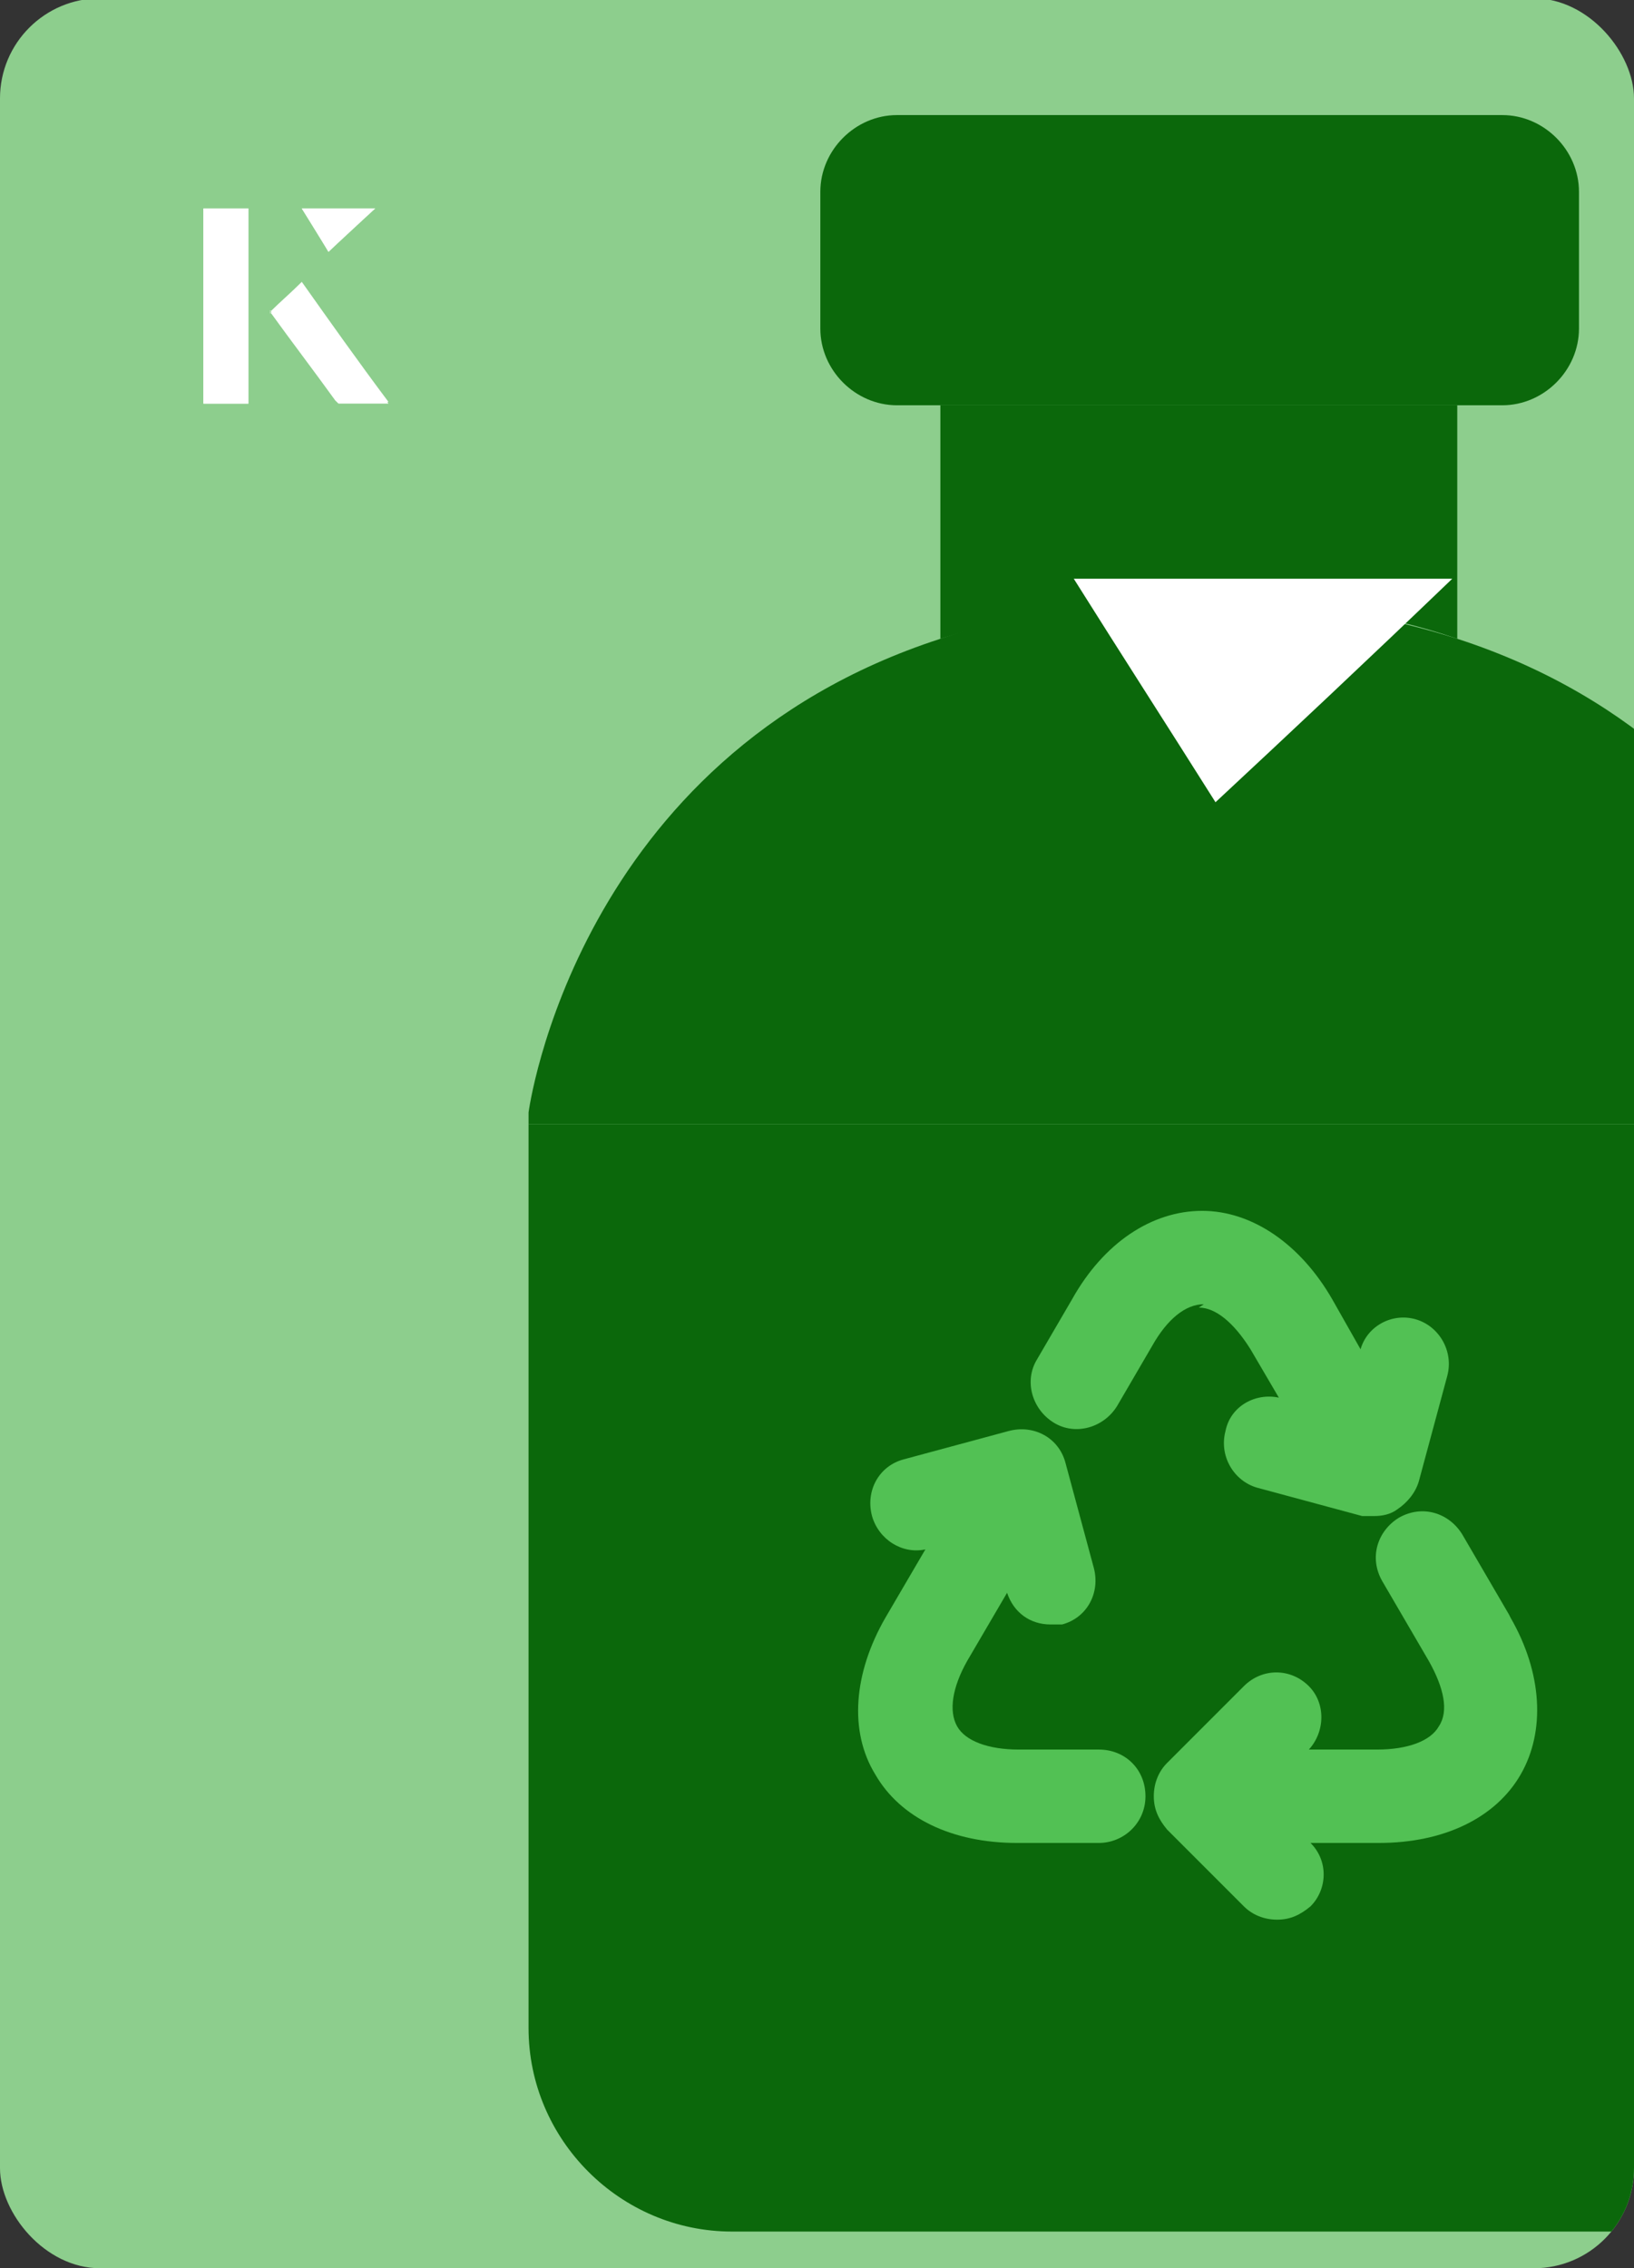 <?xml version="1.0" encoding="UTF-8"?><svg id="Layer_1" xmlns="http://www.w3.org/2000/svg" xmlns:xlink="http://www.w3.org/1999/xlink" viewBox="0 0 98 136"><rect x="0" y="0" width="98" height="136" fill="#333333" stroke="none"/><defs><clipPath id="clippath"><rect x="0" y="0" width="98" height="136.1" rx="6" ry="6" transform="translate(98 136) rotate(-180)" style="fill:none;"/></clipPath></defs><rect x="0" y="0" width="98" height="136.1" rx="6" ry="6" transform="translate(98 136) rotate(-180)" style="fill:#8dce8d;"/><g style="clip-path:url(#clippath);"><path d="M71.9,120.5H31.7v1.1c0,6.7,5.5,12.2,12.2,12.2h56c6.7,0,12.2-5.5,12.2-12.2v-1.1h-40.2Z" style="fill:#0b680b;"/><path d="M87.4,38.3c-4.4-1.4-9.5-2.3-15.5-2.3s-11.2.8-15.5,2.3c-21.9,7.1-24.7,28.4-24.7,28.4v.7h80.4v-.7s-2.8-21.3-24.7-28.4Z" style="fill:#0b680b;"/><polygon points="71.9 67.4 31.7 67.4 31.7 120.5 71.9 120.5 112.1 120.5 112.1 67.4 71.9 67.4" style="fill:#0b680b;"/><path d="M71.9,24.3h-15.5v14c4.4-1.4,9.5-2.3,15.5-2.3s11.2.8,15.5,2.3v-14h-15.5Z" style="fill:#0b680b;"/><path d="M90.1,6.9h-36.3c-2.5,0-4.6,2.1-4.6,4.6v8.2c0,2.5,2.1,4.6,4.6,4.6h36.3c2.5,0,4.6-2.1,4.6-4.6v-8.2c0-2.5-2.1-4.6-4.6-4.6Z" style="fill:#0b680b;"/><path d="M90.5,96.8l-2.8-4.8c-.8-1.3-2.4-1.8-3.8-1-1.3.8-1.8,2.4-1,3.8l2.8,4.8c.9,1.6,1.2,3,.6,3.9-.5.9-1.9,1.4-3.7,1.4h-4.1c1-1.1,1-2.8,0-3.8-1.1-1.1-2.8-1.1-3.9,0l-4.6,4.6c-.5.5-.8,1.2-.8,2s.3,1.4.8,2l4.6,4.6c.5.5,1.2.8,2,.8s1.4-.3,2-.8c1-1,1.1-2.7,0-3.8h4.1c3.9,0,7-1.5,8.5-4.1s1.3-6.1-.6-9.4h0Z" style="fill:#52c154;"/><path d="M71.9,78.4c1,0,2.1.9,3.1,2.5l1.7,2.9c-1.4-.3-2.9.5-3.2,2-.4,1.5.5,3,1.9,3.4l6.3,1.7c.2,0,.5,0,.7,0,.5,0,1-.1,1.4-.4.6-.4,1.1-1,1.3-1.7l1.7-6.3c.4-1.5-.5-3-1.9-3.4-1.4-.4-2.9.4-3.3,1.8l-1.7-3c-1.9-3.3-4.8-5.3-7.8-5.3s-5.9,1.9-7.8,5.3l-2.1,3.6c-.8,1.3-.3,3,1,3.8,1.3.8,3,.3,3.8-1l2.1-3.6c.9-1.6,2-2.5,3.1-2.5h0Z" style="fill:#52c154;"/><path d="M66,104.9h-4.9c-1.8,0-3.2-.5-3.7-1.4-.5-.9-.3-2.3.6-3.9l2.4-4.1c.4,1.2,1.4,1.9,2.6,1.9s.5,0,.7,0c1.5-.4,2.3-1.9,1.9-3.4l-1.7-6.3c-.4-1.5-1.9-2.3-3.4-1.9l-6.3,1.7c-1.5.4-2.3,1.9-1.9,3.4.4,1.4,1.8,2.3,3.2,2l-2.4,4.1c-1.9,3.3-2.2,6.8-.6,9.4,1.5,2.6,4.6,4.1,8.5,4.1h4.9c1.5,0,2.8-1.2,2.8-2.8s-1.2-2.8-2.8-2.8Z" style="fill:#52c154;"/></g><path d="M72.9,48.1c-2.9-4.6-5.8-9.1-8.5-13.4h22.7c-5,4.8-9.9,9.4-14.2,13.4Z" style="fill:#fff;"/><path d="M14.9,12.5h-2.7v11.7h2.7v-11.7ZM16.2,18.7c1.3,1.8,2.6,3.5,3.9,5.3,0,0,.2.2.2.2,1,0,1.9,0,3,0-1.8-2.5-3.5-4.8-5.2-7.2-.7.6-1.3,1.2-1.9,1.8ZM19.7,15.1c.8-.8,1.8-1.7,2.8-2.6h-4.4c.5.8,1.1,1.7,1.6,2.6Z" style="fill:#fff;"/><path d="M14.9,12.5v11.7h-2.7v-11.7h2.7Z" style="fill:#fff;"/><path d="M16.2,18.7c.6-.6,1.2-1.1,1.9-1.8,1.7,2.4,3.4,4.8,5.2,7.2-1.1,0-2,0-3,0,0,0-.2,0-.2-.2-1.3-1.8-2.6-3.5-3.9-5.3Z" style="fill:#fff;"/><polygon points="19.7 15.1 18.1 12.5 22.5 12.5 19.7 15.1" style="fill:#fff;"/></svg>